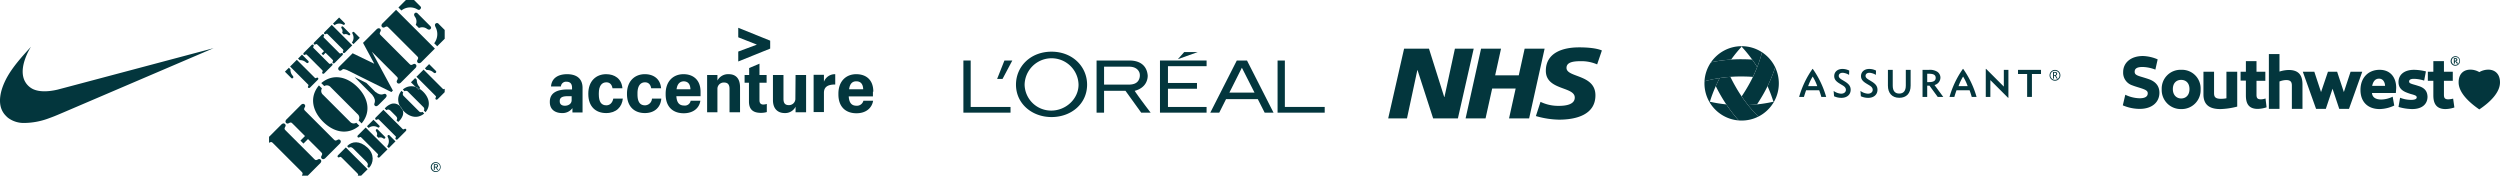 <svg xmlns="http://www.w3.org/2000/svg" xmlns:xlink="http://www.w3.org/1999/xlink" width="1045.784" height="73.479" viewBox="0 0 1045.784 73.479">
  <defs>
    <clipPath id="clip-path">
      <path id="path20" d="M0-10.389H172.852V-66.25H0Z" transform="translate(0 66.25)" fill="#03363d"/>
    </clipPath>
  </defs>
  <g id="Group_11" data-name="Group 11" transform="translate(-34 -12.382)">
    <g id="NHS-Logo" transform="translate(612 29)">
      <g id="Group_1" data-name="Group 1" transform="translate(2.701 3.195)">
        <path id="Path_13" data-name="Path 13" d="M17.113,14.475H27.52L33.9,34.7H34l4.376-20.23h7.861L39.62,43.646H29.262L22.737,23.462H22.65L18.323,43.646H10.463Z" transform="translate(-10.463 -13.933)" fill="#03363d"/>
        <path id="Path_14" data-name="Path 14" d="M142.329,14.475h8.354l-2.459,11.161H158.1l2.459-11.161h8.354l-6.476,29.171h-8.4L156.8,31.153h-9.826l-2.769,12.493h-8.345Z" transform="translate(-103.48 -13.933)" fill="#03363d"/>
        <path id="Path_15" data-name="Path 15" d="M275.337,19.5a16.549,16.549,0,0,0-6.834-1.344c-3.3,0-5.983.463-5.983,2.806,0,4.15,12.1,2.6,12.1,11.477,0,8.081-8,10.179-15.227,10.179a36.954,36.954,0,0,1-9.68-1.507l1.936-5.947a17.105,17.105,0,0,0,7.677,1.68c2.72,0,6.65-.463,6.65-3.478,0-4.694-12.1-2.933-12.1-11.187,0-7.536,7.057-9.807,13.891-9.807,3.872,0,7.454.381,9.555,1.3Z" transform="translate(-187.932 -12.375)" fill="#03363d"/>
      </g>
    </g>
    <g id="Assurant_logo" transform="translate(736 19)">
      <g id="g14" transform="translate(0 0)">
        <g id="g16" transform="translate(0 0)" clip-path="url(#clip-path)">
          <path id="path22" d="M93.558-29.548c1.231,0,2-.691,2-1.585,0-1.333-1.346-1.819-2.511-2.574-1.565-.925-2.383-1.807-2.383-3.2,0-1.741,1.361-2.989,3.437-2.989a6.242,6.242,0,0,1,2.845.687L96.883-37.4a5.914,5.914,0,0,0-2.637-.895c-1.072,0-1.68.528-1.68,1.3,0,1.037,1.3,1.545,2.366,2.233,1.73,1.026,2.623,2.013,2.623,3.582,0,1.968-1.472,3.375-3.9,3.375a7.105,7.105,0,0,1-3.05-.671L90.426-30.7a5.908,5.908,0,0,0,3.131,1.152" transform="translate(-14.18 62.117)" fill="#03363d"/>
          <path id="path24" d="M80.263-29.548c1.232,0,2-.691,2-1.585,0-1.333-1.345-1.819-2.509-2.574-1.566-.925-2.381-1.807-2.381-3.2,0-1.741,1.358-2.989,3.434-2.989a6.254,6.254,0,0,1,2.847.687L83.589-37.4a5.914,5.914,0,0,0-2.637-.895c-1.072,0-1.679.528-1.679,1.3,0,1.037,1.3,1.545,2.366,2.233,1.726,1.026,2.62,2.013,2.62,3.582,0,1.968-1.47,3.375-3.9,3.375a7.11,7.11,0,0,1-3.051-.671L77.131-30.7a5.923,5.923,0,0,0,3.131,1.152" transform="translate(-12.096 62.117)" fill="#03363d"/>
          <path id="path26" d="M106.078-32.832c0,2.187.924,3.306,2.73,3.306,1.773,0,2.736-1.137,2.736-3.356v-6.556h2.018v6.585c0,3.311-1.8,5.1-4.745,5.1-3.042,0-4.755-2-4.755-5.069v-6.618h2.015v6.605" transform="translate(-16.319 62.045)" fill="#03363d"/>
          <path id="path28" d="M126.738-36.08c0-1.768-1.92-1.743-3.549-1.743v3.51C124.461-34.313,126.738-34.186,126.738-36.08Zm-5.5-3.358h2.622a5.764,5.764,0,0,1,3.534.782,2.973,2.973,0,0,1,1.326,2.415,3.252,3.252,0,0,1-2.477,3.15l3.659,4.967h-2.317l-3.439-4.7h-.958v4.7h-1.951V-39.437" transform="translate(-19.012 62.045)" fill="#03363d"/>
          <path id="path30" d="M174.417-28.123h-2V-37.71H168.6v-1.727h9.62v1.727h-3.8v9.587" transform="translate(-26.439 62.045)" fill="#03363d"/>
          <path id="path32" d="M63.785-32.713a20.09,20.09,0,0,1,1.9-4,20.4,20.4,0,0,1,1.907,4Zm1.965-7.169a.127.127,0,0,0-.084-.045.131.131,0,0,0-.086.045A38.408,38.408,0,0,0,60.008-28.2h2.02c.184-.69.665-2.119.9-2.794H68.4c.24.676.72,2.1.9,2.794h2.023A38.579,38.579,0,0,0,65.75-39.882" transform="translate(-9.41 62.122)" fill="#03363d"/>
          <path id="path34" d="M138.4-32.713a20.261,20.261,0,0,1,1.9-4,20.4,20.4,0,0,1,1.909,4Zm1.965-7.169a.13.13,0,0,0-.085-.045.13.13,0,0,0-.084.045A38.337,38.337,0,0,0,134.626-28.2h2.02c.184-.69.664-2.119.906-2.794h5.462c.241.676.722,2.1.906,2.794h2.019a38.5,38.5,0,0,0-5.572-11.682" transform="translate(-21.112 62.122)" fill="#03363d"/>
          <path id="path36" d="M154.523-35.236l7.422,7.419a.13.13,0,0,0,.1-.03.139.139,0,0,0,.031-.093V-39.516h-1.918v7l-7.422-7.421a.144.144,0,0,0-.1.028.155.155,0,0,0-.031.094V-28.2h1.918v-7.034" transform="translate(-23.931 62.124)" fill="#03363d"/>
          <path id="path38" d="M13.067-34.029c-.017.291-.023.584-.023.88A15.467,15.467,0,0,0,15.224-25.2a58.179,58.179,0,0,1,4.2-10.175,51.312,51.312,0,0,0-6.361,1.347" transform="translate(-2.045 61.408)" fill="#03363d"/>
          <path id="path40" d="M16.28-44.434a59.471,59.471,0,0,1,8.423-1.15,55.523,55.523,0,0,1,4.4-5.393l-.193-.208A15.542,15.542,0,0,0,16.28-44.434" transform="translate(-2.553 63.888)" fill="#03363d"/>
          <path id="path42" d="M40.025-48.167A58.013,58.013,0,0,1,34-33.71q-1.2,2.082-2.5,3.995,1.293,1.9,2.658,3.618,1.918-.079,3.761-.265,1.2-1.8,2.328-3.743a61.714,61.714,0,0,0,5.293-11.76,15.613,15.613,0,0,0-5.509-6.3" transform="translate(-4.939 63.414)" fill="#03363d"/>
          <path id="path44" d="M39.989-48.641a15.478,15.478,0,0,0-8.531-2.544h-.193a58.173,58.173,0,0,1,6.709,8.725,51.791,51.791,0,0,0,2.015-6.181" transform="translate(-4.903 63.888)" fill="#03363d"/>
          <path id="path46" d="M47.547-40.693a59.053,59.053,0,0,1-3.216,7.872A56.311,56.311,0,0,1,46.8-26.308l.277-.065a15.491,15.491,0,0,0,1.985-7.61,15.493,15.493,0,0,0-1.517-6.71" transform="translate(-6.952 62.242)" fill="#03363d"/>
          <path id="path48" d="M26.978-31.8q-1.2-2.082-2.206-4.165-2.3.169-4.464.493c-.6,1.132-1.147,2.265-1.651,3.39.634,1.292,1.328,2.592,2.076,3.888a61.842,61.842,0,0,0,7.534,10.46c.4.031.806.046,1.213.046a15.47,15.47,0,0,0,7.006-1.663A57.937,57.937,0,0,1,26.978-31.8" transform="translate(-2.926 61.5)" fill="#03363d"/>
          <path id="path50" d="M45.56-23.71a58.108,58.108,0,0,1-10.914,1.448,51.3,51.3,0,0,0,4.348,4.836A15.621,15.621,0,0,0,45.56-23.71" transform="translate(-5.433 59.579)" fill="#03363d"/>
          <path id="path52" d="M22.588-22.514a56.094,56.094,0,0,1-6.876-1.118c-.027.092-.056.182-.082.273A15.556,15.556,0,0,0,27.793-15.8a59.169,59.169,0,0,1-5.2-6.717" transform="translate(-2.451 59.567)" fill="#03363d"/>
          <path id="path54" d="M28.6-44.714a61.888,61.888,0,0,0-12.828,1.294,15.492,15.492,0,0,0-2.706,7.926A57.913,57.913,0,0,1,28.6-37.5q2.4,0,4.71.171c.667-1.38,1.27-2.754,1.805-4.112q-1.026-1.621-2.11-3.124c-1.437-.1-2.909-.144-4.406-.144" transform="translate(-2.05 62.873)" fill="#03363d"/>
          <path id="path56" d="M186.112-38.231v.929a2.49,2.49,0,0,0,.261.007.929.929,0,0,0,.52-.1.444.444,0,0,0,.133-.377c0-.308-.2-.462-.6-.462h-.157l-.157,0Zm1.108,2.443-.706-1.194h-.4v1.194h-.4v-2.784h.714c.67,0,1,.256,1,.772a.771.771,0,0,1-.537.756l.76,1.256Zm1.186-1.364a1.819,1.819,0,0,0-.552-1.336,1.819,1.819,0,0,0-1.335-.552,1.828,1.828,0,0,0-1.337.552,1.821,1.821,0,0,0-.554,1.336,1.822,1.822,0,0,0,.554,1.336,1.822,1.822,0,0,0,1.337.554,1.813,1.813,0,0,0,1.335-.554A1.821,1.821,0,0,0,188.405-37.152Zm-4.146,0a2.171,2.171,0,0,1,.663-1.595,2.178,2.178,0,0,1,1.6-.661,2.17,2.17,0,0,1,1.594.661,2.175,2.175,0,0,1,.66,1.595,2.179,2.179,0,0,1-.66,1.595,2.171,2.171,0,0,1-1.594.662,2.179,2.179,0,0,1-1.6-.662,2.174,2.174,0,0,1-.663-1.595" transform="translate(-28.895 62.041)" fill="#03363d"/>
        </g>
      </g>
    </g>
    <g id="Southwest_Airlines_logo_2014" transform="translate(922 35)">
      <g id="Type" transform="translate(0 0)">
        <g id="Group_2" data-name="Group 2">
          <path id="Path_16" data-name="Path 16" d="M43.748,20.493a10.964,10.964,0,0,1-2.293.222c-2.367,0-2.885-.814-2.885-2.367V9.4H34.132v9.469c0,4.216,2.367,6.14,7.1,6.14A31.065,31.065,0,0,0,48.26,23.97V9.4H43.748Zm14.425.444c-1.627,0-1.849-.74-1.849-2V13.17h3.7V9.4h-3.7V4.959H51.885V9.4H49.666v3.7h2.219v6.066c0,2.663.518,5.77,4.956,5.77a12.554,12.554,0,0,0,3.7-.666l-.444-3.7A5.907,5.907,0,0,1,58.173,20.937ZM11.5,12.578c-.814-.3-1.775-.592-2.737-.888-2.589-.74-3.4-1.11-3.4-2.293,0-1.332.962-2,3.329-2a15.91,15.91,0,0,1,5.326,1.11l.962-4.29a16.945,16.945,0,0,0-6.14-1.405C3.507,2.814.548,5.847.548,9.471a5.546,5.546,0,0,0,3.847,5.622c.74.3,1.7.592,2.663.888,2.885.888,3.773,1.332,3.773,2.441,0,1.332-1.11,2.071-3.4,2.071a14.6,14.6,0,0,1-5.992-1.479L.4,23.452a18.074,18.074,0,0,0,7.027,1.479c5.474,0,8.285-3.033,8.285-6.732C15.712,15.241,14.011,13.54,11.5,12.578ZM69.787,8.658a13.341,13.341,0,0,0-3.847.666V2H61.5V24.932H65.94V13.466a7.886,7.886,0,0,1,2.811-.592c1.7,0,2.367.666,2.367,2.293v9.764h4.438V14.649C75.556,10.581,73.707,8.658,69.787,8.658ZM24.811,8.584a7.846,7.846,0,0,0-8.137,8.137,7.969,7.969,0,0,0,8.137,8.285,7.926,7.926,0,0,0,8.137-8.285A7.8,7.8,0,0,0,24.811,8.584Zm0,11.984c-1.923,0-3.477-1.405-3.477-3.921S22.814,12.8,24.811,12.8s3.477,1.332,3.477,3.847C28.288,19.236,26.734,20.567,24.811,20.567Zm99.641-5.1c-.666-.222-1.332-.444-2.145-.666-1.553-.444-2.145-.666-2.145-1.332s.592-1.11,2-1.11a14.525,14.525,0,0,1,4.29.74l.74-3.847a21.648,21.648,0,0,0-4.956-.666c-4.216,0-6.51,2.145-6.51,5.1,0,2.071,1.036,3.4,3.107,4.29a21.508,21.508,0,0,0,2.071.74c1.627.444,2.441.666,2.441,1.405s-.962,1.036-2.293,1.036a12.716,12.716,0,0,1-4.66-.888l-.666,3.847a21.277,21.277,0,0,0,5.7.888c4.438,0,6.436-2.293,6.436-5.178C127.781,17.83,126.968,16.351,124.453,15.463ZM107.809,8.584c-4.66,0-7.989,3.255-7.989,8.433,0,4.808,2.885,7.989,8.063,7.989a14.956,14.956,0,0,0,6.066-1.479l-.666-3.7a11.192,11.192,0,0,1-4.734,1.184c-2.663,0-3.773-1.11-3.921-2.737h9.986s.148-1.775.148-2.145C114.762,11.912,112.469,8.584,107.809,8.584ZM104.7,15.315c.3-1.332.962-3.033,2.885-3.033s2.515,1.923,2.515,3.033Zm31.882,5.622c-1.627,0-1.849-.74-1.849-2V13.17h3.7V9.4h-3.7V4.959H130.3V9.4H128V13.17H130.3v6.066c0,2.663.666,5.77,5.1,5.77a12.554,12.554,0,0,0,3.7-.666l-.518-3.7A10.041,10.041,0,0,1,136.584,20.937Zm2.959-18.049a2.037,2.037,0,0,0-2,2,1.928,1.928,0,0,0,1.923,2,1.989,1.989,0,0,0,2-2A1.928,1.928,0,0,0,139.543,2.888Zm0,3.625a1.536,1.536,0,0,1-1.553-1.627,1.553,1.553,0,0,1,1.627-1.627,1.5,1.5,0,0,1,1.553,1.627A1.641,1.641,0,0,1,139.543,6.512Zm.222-1.553c.37-.074.592-.222.592-.592a.683.683,0,0,0-.74-.666h-.74V5.995h.444V5.033c.148,0,.222.074.3.222l.518.74h.518l-.444-.74A1.4,1.4,0,0,1,139.765,4.959Zm-.3-.222h-.222V4.071h.3c.3,0,.37.148.37.3C139.913,4.663,139.691,4.737,139.469,4.737ZM95.677,9.4,92.866,17.9,90.055,9.4H86.209L83.324,17.9,80.513,9.4H75.7l5.548,15.534h4.068L88.132,16.5l2.811,8.433h4.069L100.559,9.4Z" transform="translate(-0.4 -2)" fill="#03363d"/>
        </g>
      </g>
      <g id="Group_4" data-name="Group 4" transform="translate(140.475 6.51)">
        <g id="Group_3" data-name="Group 3">
          <path id="Path_17" data-name="Path 17" d="M202.653,10.8a7.788,7.788,0,0,0-3.7,1.036,7.543,7.543,0,0,0-3.7-1.036c-3.033,0-4.956,1.923-4.956,5.326,0,4.069,3.921,8.063,8.655,11.318,4.734-3.181,8.655-7.175,8.655-11.318C207.61,12.723,205.612,10.8,202.653,10.8Z" transform="translate(-190.3 -10.8)" fill="#03363d"/>
          <path id="Path_18" data-name="Path 18" d="M190.9,17.71c0,4.142,4.438,8.063,8.137,10.652a34.793,34.793,0,0,0,3.255-2.515c-4.956-4.142-9.69-7.915-11.318-9.247C190.974,16.9,190.9,17.266,190.9,17.71Z" transform="translate(-190.456 -12.31)" fill="#03363d"/>
          <path id="Path_19" data-name="Path 19" d="M207.03,18.279a64.053,64.053,0,0,0-8.137-5.918,7.123,7.123,0,0,0-3.329-.962,4.64,4.64,0,0,0-3.329,1.258,3.716,3.716,0,0,0-1.036,2c1.849,1.332,6.953,4.956,12.058,9.025A14.372,14.372,0,0,0,207.03,18.279Z" transform="translate(-190.534 -10.956)" fill="#03363d"/>
          <path id="Path_20" data-name="Path 20" d="M209.01,12.658a4.462,4.462,0,0,0-3.255-1.258,6.543,6.543,0,0,0-3.255.888,75.126,75.126,0,0,1,7.619,4.882,4.217,4.217,0,0,0,.074-.962A4.613,4.613,0,0,0,209.01,12.658Z" transform="translate(-193.475 -10.956)" fill="#03363d"/>
        </g>
      </g>
    </g>
    <path id="Logo_NIKE" d="M147.462,393.961a10.915,10.915,0,0,1-6.541-2.186,13.073,13.073,0,0,1-1.359-1.36,8.493,8.493,0,0,1-1.473-2.65c-.963-2.886-.468-6.672,1.418-10.828,1.615-3.558,4.106-7.086,8.453-11.973.64-.719,2.547-2.822,2.559-2.822s-.1.18-.23.4a25.614,25.614,0,0,0-2.624,6.053c-.846,3.1-.744,5.756.3,7.817a7.635,7.635,0,0,0,3.34,3.33c2.428,1.19,5.984,1.288,10.326.288.3-.069,15.112-4,32.919-8.739s32.378-8.611,32.38-8.608-41.37,17.709-62.848,26.893c-3.4,1.454-4.311,1.821-5.91,2.383A29.965,29.965,0,0,1,147.462,393.961Z" transform="translate(-103.61 -330.141)" fill="#03363d"/>
    <g id="L_Oréal_logo" data-name="L&apos;Oréal_logo" transform="translate(437 34)">
      <path id="polyline3" d="M435.229,41.365h19.5V38.982H438.573V31.359h12.139V28.948H438.573V21.925h16.161V19.551h-19.5V41.365" transform="translate(-353.001 -15.857)" fill="#03363d"/>
      <path id="polyline5" d="M477.542.887,474.9,3.854l8.29-2.967h-5.649" transform="translate(-385.178 -0.719)" fill="#03363d"/>
      <path id="polyline7" d="M698.686,38.982V19.551h-3.049V41.365h19.717V38.982H698.686" transform="translate(-564.21 -15.857)" fill="#03363d"/>
      <path id="path9" d="M557.744,19.551,546.652,41.365H550.4l2.838-5.646h13.3l2.862,5.646h3.711l-11.1-21.814h-4.269m-3.1,13.433,5.227-10.419,5.288,10.419Z" transform="translate(-443.372 -15.857)" fill="#03363d"/>
      <path id="path11" d="M310.813,32.243c5-1.333,5.483-5.052,5.458-6.381-.3-3.9-2.924-6.311-7.642-6.311H294.88V41.365h3.134v-9.15h8.951l6.585,9.15h3.95s-4.739-6.158-6.687-9.121M308.2,29.637H298.014v-7.5h10.541c2.427,0,3.792,1.133,4.284,2.572a4.066,4.066,0,0,1-.421,3.163C311.537,29.326,309.864,29.637,308.2,29.637Z" transform="translate(-239.168 -15.857)" fill="#03363d"/>
      <path id="path13" d="M131.32,0c-8.847,0-14.877,6.238-14.877,13.788,0,7.948,6.661,13.559,14.877,13.559s14.869-5.531,14.869-13.559C146.19,6.238,140.085,0,131.32,0m-.106,24.64A11.078,11.078,0,0,1,120.05,13.8a11.284,11.284,0,0,1,22.563,0C142.613,19.721,137.333,24.64,131.214,24.64Z" transform="translate(-94.443)" fill="#03363d"/>
      <path id="polyline15" d="M74.663,27.268h2.262l4.1-7.717h-3.3l-3.063,7.717" transform="translate(-60.557 -15.857)" fill="#03363d"/>
      <path id="polyline17" d="M3.05,38.982V19.551H0V41.365H19.717V38.982H3.05" transform="translate(0 -15.857)" fill="#03363d"/>
    </g>
    <g id="Accenture" transform="translate(264 24)">
      <path id="Path_1" data-name="Path 1" d="M97.2,5.682l7.8,3.07-7.8,2.9V15.8l13.358-5.393V7.093L97.2,1.7Z" transform="translate(-18.38 -1.7)" fill="#03363d"/>
      <path id="Path_2" data-name="Path 2" d="M9.418,25.1c-3.734,0-6.472,1.659-6.72,5.144H6.846v-.083a2.139,2.139,0,0,1,2.323-1.908c1.576,0,2.323.913,2.323,2.489v.747H9.584c-4.065,0-7.384,1.245-7.384,5.144V36.8c0,3.153,2.323,4.563,5.144,4.563h0a5.089,5.089,0,0,0,4.314-2.074v1.825H15.89V30.659C15.807,26.676,13.069,25.1,9.418,25.1ZM8.506,38.292c-1.493,0-2.157-.747-2.157-1.825V36.3c0-1.41,1.079-1.991,3.236-1.991h1.742V35.8h0C11.409,37.462,10,38.292,8.506,38.292Z" transform="translate(-2.2 -5.685)" fill="#03363d"/>
      <path id="Path_3" data-name="Path 3" d="M29.15,38.126c-2.074,0-3.153-1.41-3.153-4.563v-.5C26,30,27.242,28.5,29.15,28.5c1.493,0,2.323,1,2.572,2.489h4.148c-.332-4.065-3.319-5.891-6.8-5.891-4.148,0-7.467,2.821-7.467,8.131V33.4c0,5.31,3.153,7.965,7.467,7.965h0c4.231,0,6.637-2.572,6.969-6.057H32.054C31.722,37.047,30.644,38.126,29.15,38.126Z" transform="translate(-5.504 -5.685)" fill="#03363d"/>
      <path id="Path_4" data-name="Path 4" d="M48.65,38.126c-2.074,0-3.153-1.41-3.153-4.563v-.5C45.5,30,46.742,28.5,48.65,28.5c1.493,0,2.323,1,2.572,2.489h4.148c-.332-4.065-3.319-5.891-6.8-5.891-4.148,0-7.467,2.821-7.467,8.131V33.4c0,5.31,3.153,7.965,7.467,7.965h0c4.231,0,6.637-2.572,6.886-6.057h-3.9A2.971,2.971,0,0,1,48.65,38.126Z" transform="translate(-8.825 -5.685)" fill="#03363d"/>
      <path id="Path_5" data-name="Path 5" d="M68.316,38.209c-1.908,0-3.07-1.079-3.236-3.9H75.2V32.484c0-5.144-3.236-7.384-7.135-7.384-4.231,0-7.467,2.9-7.467,8.131v.332c0,5.227,3.07,7.882,7.55,7.882h0c4.065,0,6.555-2.24,6.969-5.227H71.054A2.436,2.436,0,0,1,68.316,38.209Zm-.249-10.122c1.742,0,2.821,1,2.9,3.319H65.163C65.5,28.917,66.74,28.17,68.067,28.087Z" transform="translate(-12.147 -5.685)" fill="#03363d"/>
      <path id="Path_6" data-name="Path 6" d="M66.083,32.7Z" transform="translate(-13.066 -6.98)" fill="#008fff"/>
      <path id="Path_7" data-name="Path 7" d="M90.544,25.1a5.023,5.023,0,0,0-4.729,2.655V25.431H81.5v15.6h4.314V31.073a2.659,2.659,0,0,1,2.738-2.489c1.576,0,2.323.83,2.323,2.655v9.79h4.4V30.575C95.273,26.758,93.364,25.1,90.544,25.1Z" transform="translate(-15.706 -5.684)" fill="#03363d"/>
      <path id="Path_8" data-name="Path 8" d="M106.623,35.149V27.765h2.987V24.529h-2.987V19.8l-4.314,1.825v2.9H100.4v3.236h1.825v7.882c0,3.153,1.576,4.729,4.978,4.729a8.565,8.565,0,0,0,2.489-.332v-3.4a4.7,4.7,0,0,1-1.493.249C107.2,36.891,106.623,36.311,106.623,35.149Z" transform="translate(-18.925 -4.783)" fill="#03363d"/>
      <path id="Path_9" data-name="Path 9" d="M124.075,35.207v.415a2.659,2.659,0,0,1-2.738,2.489c-1.576,0-2.24-.83-2.24-2.655V25.5h-4.4V36.037c0,3.651,2.074,5.393,4.9,5.393a4.86,4.86,0,0,0,4.563-2.655V41.1h4.4V25.5h-4.4l-.083,9.707Z" transform="translate(-21.361 -5.754)" fill="#03363d"/>
      <path id="Path_10" data-name="Path 10" d="M139.514,28.253v-2.9H135.2v15.6h4.314V32.9c0-2.572,1.742-3.485,4.729-3.485V25.1A4.908,4.908,0,0,0,139.514,28.253Z" transform="translate(-24.852 -5.685)" fill="#03363d"/>
      <path id="Path_11" data-name="Path 11" d="M162.3,32.4c0-5.144-3.236-7.3-7.135-7.3-4.231,0-7.467,2.9-7.467,8.131v.332c0,5.227,3.07,7.882,7.55,7.882h0c4.065,0,6.471-2.24,6.969-5.227h-4.065a2.782,2.782,0,0,1-2.9,2.074c-1.908,0-3.07-1.079-3.236-3.9h10.122V32.4Zm-10.122-1h0c.332-2.572,1.576-3.319,2.987-3.319,1.742,0,2.821,1,2.9,3.319Z" transform="translate(-26.981 -5.685)" fill="#03363d"/>
      <path id="Path_12" data-name="Path 12" d="M153.1,32.7Z" transform="translate(-27.901 -6.98)" fill="#008fff"/>
    </g>
    <g id="Group_10" data-name="Group 10" transform="translate(-1714 -7.698)">
      <g id="Slice_1" data-name="Slice 1" transform="translate(1860.545 20.08)">
        <g id="the-home-depot-logo" transform="translate(0 0)">
          <g id="Group" transform="translate(0)">
            <path id="Shape" d="M7.439,137.528l11.368,11.367c.8.8.952.913.434,1.906-.007.013-.013.026-.02.039h2.5l5.229-5.231c.086-.087.756-.843.129-1.473a.848.848,0,0,0-1.062-.11c-1,.52-1.1.369-1.907-.436L12.743,132.225c-.8-.8-.957-.911-.436-1.91a.852.852,0,0,0-.112-1.062c-.627-.627-1.384.047-1.47.131L5.5,134.6v2.5l.028-.015c1-.518,1.1-.367,1.908.438Z" transform="translate(-5.503 -77.361)" fill="#03363d" fill-rule="evenodd"/>
            <path id="Shape-2" data-name="Shape" d="M43.779,124.456c-1,.523-1.106.37-1.908-.434L30.5,112.653c-.8-.8-.955-.909-.434-1.906a.85.85,0,0,0-.112-1.062c-.629-.625-1.385.045-1.471.131l-6.125,6.125c-.087.089-.759.843-.13,1.472a.846.846,0,0,0,1.06.11c1-.517,1.107-.366,1.906.435l4.927,4.925-1.9,1.906,1.254,1.257,1.907-1.906,5.185,5.186c.8.8.955.911.433,1.907a.859.859,0,0,0,.11,1.064c.628.626,1.386-.044,1.474-.13l6.127-6.124c.086-.087.754-.845.127-1.475a.855.855,0,0,0-1.062-.112Z" transform="translate(-15.083 -65.974)" fill="#03363d" fill-rule="evenodd"/>
            <path id="Shape-3" data-name="Shape" d="M119.324,22.617c1-.521,1.1-.367,1.907.433L132.6,34.417c.8.8.953.913.435,1.909a.851.851,0,0,0,.109,1.062c.627.628,1.387-.043,1.474-.129l5.714-5.717L124.1,15.321l-5.711,5.714c-.087.085-.759.846-.13,1.473a.849.849,0,0,0,1.061.11Z" transform="translate(-70.965 -11.217)" fill="#03363d" fill-rule="evenodd"/>
            <path id="Shape-4" data-name="Shape" d="M151.326,23.246l1.345,1.343a3.288,3.288,0,0,1,3.423.394c.48.259.956.48,1.412.024.669-.67-.219-1.345-.393-1.518L152.429,18.8c-.174-.174-.85-1.06-1.52-.393-.453.454-.235.934.022,1.409a3.278,3.278,0,0,1,.4,3.425Z" transform="translate(-89.963 -12.872)" fill="#03363d" fill-rule="evenodd"/>
            <path id="Shape-5" data-name="Shape" d="M171.276,28.835c-.39.388-.172.865,0,1.343A6.278,6.278,0,0,1,170.745,37L172,38.259l3.138-3.135V31.441l-2.5-2.5a.868.868,0,0,0-1.364-.111Z" transform="translate(-101.659 -18.906)" fill="#03363d" fill-rule="evenodd"/>
            <path id="Shape-6" data-name="Shape" d="M136.194,9.891a5.884,5.884,0,0,1,6.7-.446c.433.215.758.324,1.127-.046.651-.646.259-1.082.15-1.19l-2.7-2.7h-3.4l-3.13,3.13,1.259,1.257Z" transform="translate(-80.821 -5.504)" fill="#03363d" fill-rule="evenodd"/>
            <path id="Shape-7" data-name="Shape" d="M77.468,153.027l-3.122,3.122c-.244.242-.512.585-.2.9s.574.109.9-.05c.3-.159.608.195.792.377l6.391,6.392c.183.182.536.49.376.793-.043.093-.09.18-.128.265H83.91l2.68-2.679-9.122-9.121Z" transform="translate(-45.365 -91.349)" fill="#03363d" fill-rule="evenodd"/>
            <path id="Shape-8" data-name="Shape" d="M161.451,71.413l.709.707a3.924,3.924,0,0,1,2.818.984c.3.234.681.488,1.022.148a.52.52,0,0,0,.05-.756l-2.843-2.841-1.756,1.758Z" transform="translate(-96.251 -42.834)" fill="#03363d" fill-rule="evenodd"/>
            <path id="Shape-9" data-name="Shape" d="M147.481,85.387l1.937,1.937a7.2,7.2,0,0,1,1.693.814c.282-.329.044-.689-.178-.982a3.905,3.905,0,0,1-.987-2.817l-.708-.707-1.756,1.756Z" transform="translate(-88.121 -50.967)" fill="#03363d" fill-rule="evenodd"/>
            <path id="Shape-10" data-name="Shape" d="M163.735,82.927l-7.756-7.756-2.989,2.988,7.759,7.757c.449.451.536.512.243,1.072a.477.477,0,0,0,.061.6c.354.356.781-.024.829-.073l2.924-2.923V83.172c-.557.292-.62.207-1.07-.245Z" transform="translate(-91.327 -46.044)" fill="#03363d" fill-rule="evenodd"/>
            <path id="Shape-11" data-name="Shape" d="M170.785,172.206v-1.033h.415l.629,1.033h.4l-.677-1.05a.619.619,0,0,0,.617-.655c0-.47-.278-.678-.841-.678h-.907v2.383Zm.491-2.076c.253,0,.52.055.52.35,0,.366-.273.388-.579.388h-.431v-.738Z" transform="translate(-101.473 -101.123)" fill="#03363d" fill-rule="evenodd"/>
            <path id="Shape-12" data-name="Shape" d="M169.412,171.863a2.065,2.065,0,1,0-2.1-2.071,2.063,2.063,0,0,0,2.1,2.071Zm0-3.785a1.721,1.721,0,1,1-1.682,1.715,1.668,1.668,0,0,1,1.682-1.715Z" transform="translate(-99.662 -99.907)" fill="#03363d" fill-rule="evenodd"/>
            <path id="Shape-13" data-name="Shape" d="M67.637,106.563a2.054,2.054,0,0,1-2.665-.458L53.736,94.869a2.052,2.052,0,0,1-.459-2.664l-1.258-1.258c-4.177,5-2.61,10.852,1.706,15.17S63.894,112,68.9,107.823l-1.258-1.26Z" transform="translate(-31.147 -55.224)" fill="#03363d" fill-rule="evenodd"/>
            <path id="Shape-14" data-name="Shape" d="M57.756,85.214l1.259,1.257a2.057,2.057,0,0,1,2.665.455L72.914,98.164a2.055,2.055,0,0,1,.461,2.667l1.257,1.257c4.177-5,2.61-10.853-1.706-15.17s-10.17-5.882-15.17-1.7Z" transform="translate(-35.91 -50.463)" fill="#03363d" fill-rule="evenodd"/>
            <path id="Shape-15" data-name="Shape" d="M89.71,48.581,80.739,44.24l-5.5,5.5c-.259.259-.911.908-.24,1.581.52.522,1.15-.019,1.43-.259.391-.345.74-.172,1.257-.04a6.184,6.184,0,0,1,1.323.546l17.947,8.9.627-.627L88.809,43.611,98.882,53.685c.8.8.955.913.435,1.907a.845.845,0,0,0,.113,1.063c.626.628,1.384-.041,1.471-.129L107.03,50.4c.088-.087.755-.845.128-1.473a.853.853,0,0,0-1.063-.108c-1,.519-1.1.368-1.907-.436L92.82,37.016c-.8-.8-.957-.91-.434-1.909a.858.858,0,0,0-.111-1.062c-.628-.628-1.386.043-1.471.129l-5.717,5.714,4.668,8.651-.045.041Z" transform="translate(-45.775 -21.958)" fill="#03363d" fill-rule="evenodd"/>
            <path id="Shape-16" data-name="Shape" d="M101.412,94.177l2.468-2.465c.237-.239,1.166-1.08.493-1.752-.932-.933-1.47,1.3-4.527-1.071l-3.731-3.73-4.79-2.368-.043.044,7.308,7.31c2.365,3.058.136,3.6,1.07,4.531.671.67,1.514-.26,1.752-.5Z" transform="translate(-55.419 -50.479)" fill="#03363d" fill-rule="evenodd"/>
            <path id="Shape-17" data-name="Shape" d="M92.11,150.083c-3.294-3-6.465-2.71-8.513-.612l.708.707c.84-.646,1.572.012,2.036.475l5.194,5.2c.465.462,1.124,1.194.477,2.037l.707.707c2.025-2.025,2.389-5.781-.61-8.511Z" transform="translate(-50.947 -88.344)" fill="#03363d" fill-rule="evenodd"/>
            <path id="Shape-18" data-name="Shape" d="M94.164,136.354c-.048.048-.427.477-.074.83a.477.477,0,0,0,.6.059c.559-.291.622-.2,1.073.245l6.391,6.391c.45.452.536.514.242,1.074a.48.48,0,0,0,.061.6c.354.353.781-.026.83-.073l3.219-3.219-9.123-9.123-3.218,3.219Z" transform="translate(-56.966 -79.774)" fill="#03363d" fill-rule="evenodd"/>
            <path id="Shape-19" data-name="Shape" d="M123.919,140.716c-.22.219-.1.487,0,.755a3.54,3.54,0,0,1-.3,3.844l.708.707,2.8-2.8-2.44-2.44a.49.49,0,0,0-.769-.061Z" transform="translate(-74.234 -84.087)" fill="#03363d" fill-rule="evenodd"/>
            <path id="Shape-20" data-name="Shape" d="M113.454,138.339a1.845,1.845,0,0,1,1.926.218c.269.148.538.27.792.013.38-.379-.12-.758-.217-.853l-2.635-2.636c-.1-.1-.477-.6-.855-.221-.257.256-.135.527.013.8a1.837,1.837,0,0,1,.219,1.925l.758.758Z" transform="translate(-67.658 -80.697)" fill="#03363d" fill-rule="evenodd"/>
            <path id="Shape-21" data-name="Shape" d="M106.206,125.318l-2.719,2.718.707.707a3.322,3.322,0,0,1,3.77-.255c.245.122.426.183.634-.024.367-.367.145-.61.085-.672l-2.476-2.474Z" transform="translate(-62.521 -75.225)" fill="#03363d" fill-rule="evenodd"/>
            <path id="Shape-22" data-name="Shape" d="M123.975,123.375c-.561.294-.623.207-1.072-.242l-7.758-7.758-3.219,3.218c-.048.049-.426.477-.074.829a.474.474,0,0,0,.6.062c.562-.291.623-.206,1.074.245l6.391,6.388c.451.452.6.447.311,1.007a.447.447,0,0,0,.091.571.5.5,0,0,0,.733.02l3.452-3.452c.049-.048.428-.476.073-.829a.482.482,0,0,0-.6-.059Z" transform="translate(-67.302 -69.438)" fill="#03363d" fill-rule="evenodd"/>
            <path id="Shape-23" data-name="Shape" d="M124.117,109.187a6.522,6.522,0,0,0-2.868,1.964l.707.707c.744-.55,1.355-.158,1.9.389l1.842,1.841c.6.6,1.059,1.135.474,1.992l.707.706a6.552,6.552,0,0,0,1.965-2.867,3.423,3.423,0,0,0-.1-2.13,8.549,8.549,0,0,1-1.088-1.565,3.542,3.542,0,0,0-3.545-1.036Z" transform="translate(-72.857 -65.765)" fill="#03363d" fill-rule="evenodd"/>
            <path id="Shape-24" data-name="Shape" d="M143.409,104.911l-6.319-6.317a1.152,1.152,0,0,1-.254-1.5l-.709-.709a5.5,5.5,0,0,0-.609,6.461c.026.025.053.046.079.072a4.322,4.322,0,0,1,1.01,1.494c.151.174.309.345.475.511,2.426,2.429,5.719,3.305,8.536.95l-.708-.707a1.155,1.155,0,0,1-1.5-.256Z" transform="translate(-80.712 -58.39)" fill="#03363d" fill-rule="evenodd"/>
            <path id="Shape-25" data-name="Shape" d="M145.6,92.969l-.9-.9a5.4,5.4,0,0,0-5.332,1.092l.707.706a1.156,1.156,0,0,1,1.5.258l6.317,6.316a1.156,1.156,0,0,1,.256,1.5l.709.708c2.355-2.819,1.474-6.11-.953-8.537a9.315,9.315,0,0,0-1.511-1.23c-.012.014-.019.028-.033.042a.518.518,0,0,1-.756.049Z" transform="translate(-83.396 -55.709)" fill="#03363d" fill-rule="evenodd"/>
            <path id="Shape-26" data-name="Shape" d="M153.017,93.366a.519.519,0,0,0,.756-.049.431.431,0,0,0,.033-.042,7.2,7.2,0,0,0-1.693-.814l.9.9Z" transform="translate(-90.817 -56.106)" fill="#03363d" fill-rule="evenodd"/>
            <path id="Shape-27" data-name="Shape" d="M136.588,111.841a8.494,8.494,0,0,0,1.088,1.565,4.322,4.322,0,0,0-1.01-1.494c-.026-.026-.053-.047-.079-.071Z" transform="translate(-81.783 -67.383)" fill="#03363d" fill-rule="evenodd"/>
            <path id="Shape-28" data-name="Shape" d="M34.084,76.441a.448.448,0,0,0,.057.561c.332.333.733-.023.779-.068l3.244-3.245c.046-.046.4-.447.069-.779a.449.449,0,0,0-.561-.057c-.527.275-.584.195-1.009-.23l-7.291-7.29-2.808,2.808,7.291,7.291c.424.424.5.481.23,1.008Z" transform="translate(-17.759 -40.32)" fill="#03363d" fill-rule="evenodd"/>
            <path id="Shape-29" data-name="Shape" d="M37.828,63.4c.286.218.642.459.963.138a.49.49,0,0,0,.046-.711l-2.671-2.67L34.515,61.8l.665.665a3.681,3.681,0,0,1,2.648.929Z" transform="translate(-22.385 -37.305)" fill="#03363d" fill-rule="evenodd"/>
            <path id="Shape-30" data-name="Shape" d="M24.764,77.56c.321-.321.08-.676-.138-.962a3.683,3.683,0,0,1-.929-2.649l-.664-.665-1.651,1.651,2.671,2.67a.488.488,0,0,0,.711-.046Z" transform="translate(-14.743 -44.946)" fill="#03363d" fill-rule="evenodd"/>
            <path id="Shape-31" data-name="Shape" d="M50.866,43.981c.527-.275.584-.195,1.009.229l2.6,2.6-1.009,1.009.665.665,1.009-1.009,2.74,2.74c.424.424.5.482.229,1.009a.45.45,0,0,0,.057.561c.333.332.734-.023.78-.069l3.244-3.244c.046-.046.4-.447.069-.779a.449.449,0,0,0-.562-.057c-.527.275-.584.195-1.009-.229L54.683,41.4c-.424-.424-.5-.482-.229-1.009a.45.45,0,0,0-.057-.561c-.332-.332-.734.023-.78.069l-3.244,3.244c-.046.046-.4.447-.069.78a.45.45,0,0,0,.562.057Z" transform="translate(-31.492 -25.398)" fill="#03363d" fill-rule="evenodd"/>
            <path id="Shape-32" data-name="Shape" d="M40.5,54.345c.527-.275.585-.195,1.009.23l6.007,6.007c.424.424.5.482.229,1.008a.451.451,0,0,0,.057.562c.332.332.734-.023.78-.069l3.244-3.244c.046-.046.4-.447.069-.78A.451.451,0,0,0,51.333,58c-.527.275-.584.195-1.009-.229l-6.006-6.008c-.425-.424-.5-.482-.23-1.008a.449.449,0,0,0-.057-.562c-.332-.333-.733.023-.779.069l-3.244,3.244c-.046.046-.4.447-.069.779a.45.45,0,0,0,.562.057Z" transform="translate(-25.459 -31.428)" fill="#03363d" fill-rule="evenodd"/>
            <path id="Shape-33" data-name="Shape" d="M77.923,32c-.24.241-.126.493.012.745a1.733,1.733,0,0,1,.207,1.811l.711.711a1.733,1.733,0,0,1,1.811.206c.253.138.5.253.746.012.355-.355-.115-.711-.207-.8L78.725,32.2c-.092-.092-.447-.562-.8-.207Z" transform="translate(-47.563 -20.843)" fill="#03363d" fill-rule="evenodd"/>
            <path id="Shape-34" data-name="Shape" d="M89.064,42.483,91.7,39.846l-2.293-2.292a.459.459,0,0,0-.722-.057c-.207.206-.092.459,0,.711a3.323,3.323,0,0,1-.287,3.611l.665.665Z" transform="translate(-53.741 -24.028)" fill="#03363d" fill-rule="evenodd"/>
            <path id="Shape-35" data-name="Shape" d="M61.21,34.232c.527-.276.585-.194,1.009.229l6.007,6.007c.424.424.5.481.229,1.009a.449.449,0,0,0,.057.561c.333.332.734-.023.78-.069l3.026-3.026-8.575-8.574L60.717,33.4c-.046.046-.4.447-.069.78a.45.45,0,0,0,.561.056Z" transform="translate(-37.511 -19.973)" fill="#03363d" fill-rule="evenodd"/>
            <path id="Shape-36" data-name="Shape" d="M73.688,26c.229.115.4.172.6-.023.344-.344.138-.573.08-.63l-2.327-2.327-2.556,2.556.665.664A3.119,3.119,0,0,1,73.688,26Z" transform="translate(-42.732 -15.698)" fill="#03363d" fill-rule="evenodd"/>
          </g>
        </g>
      </g>
    </g>
  </g>
</svg>

